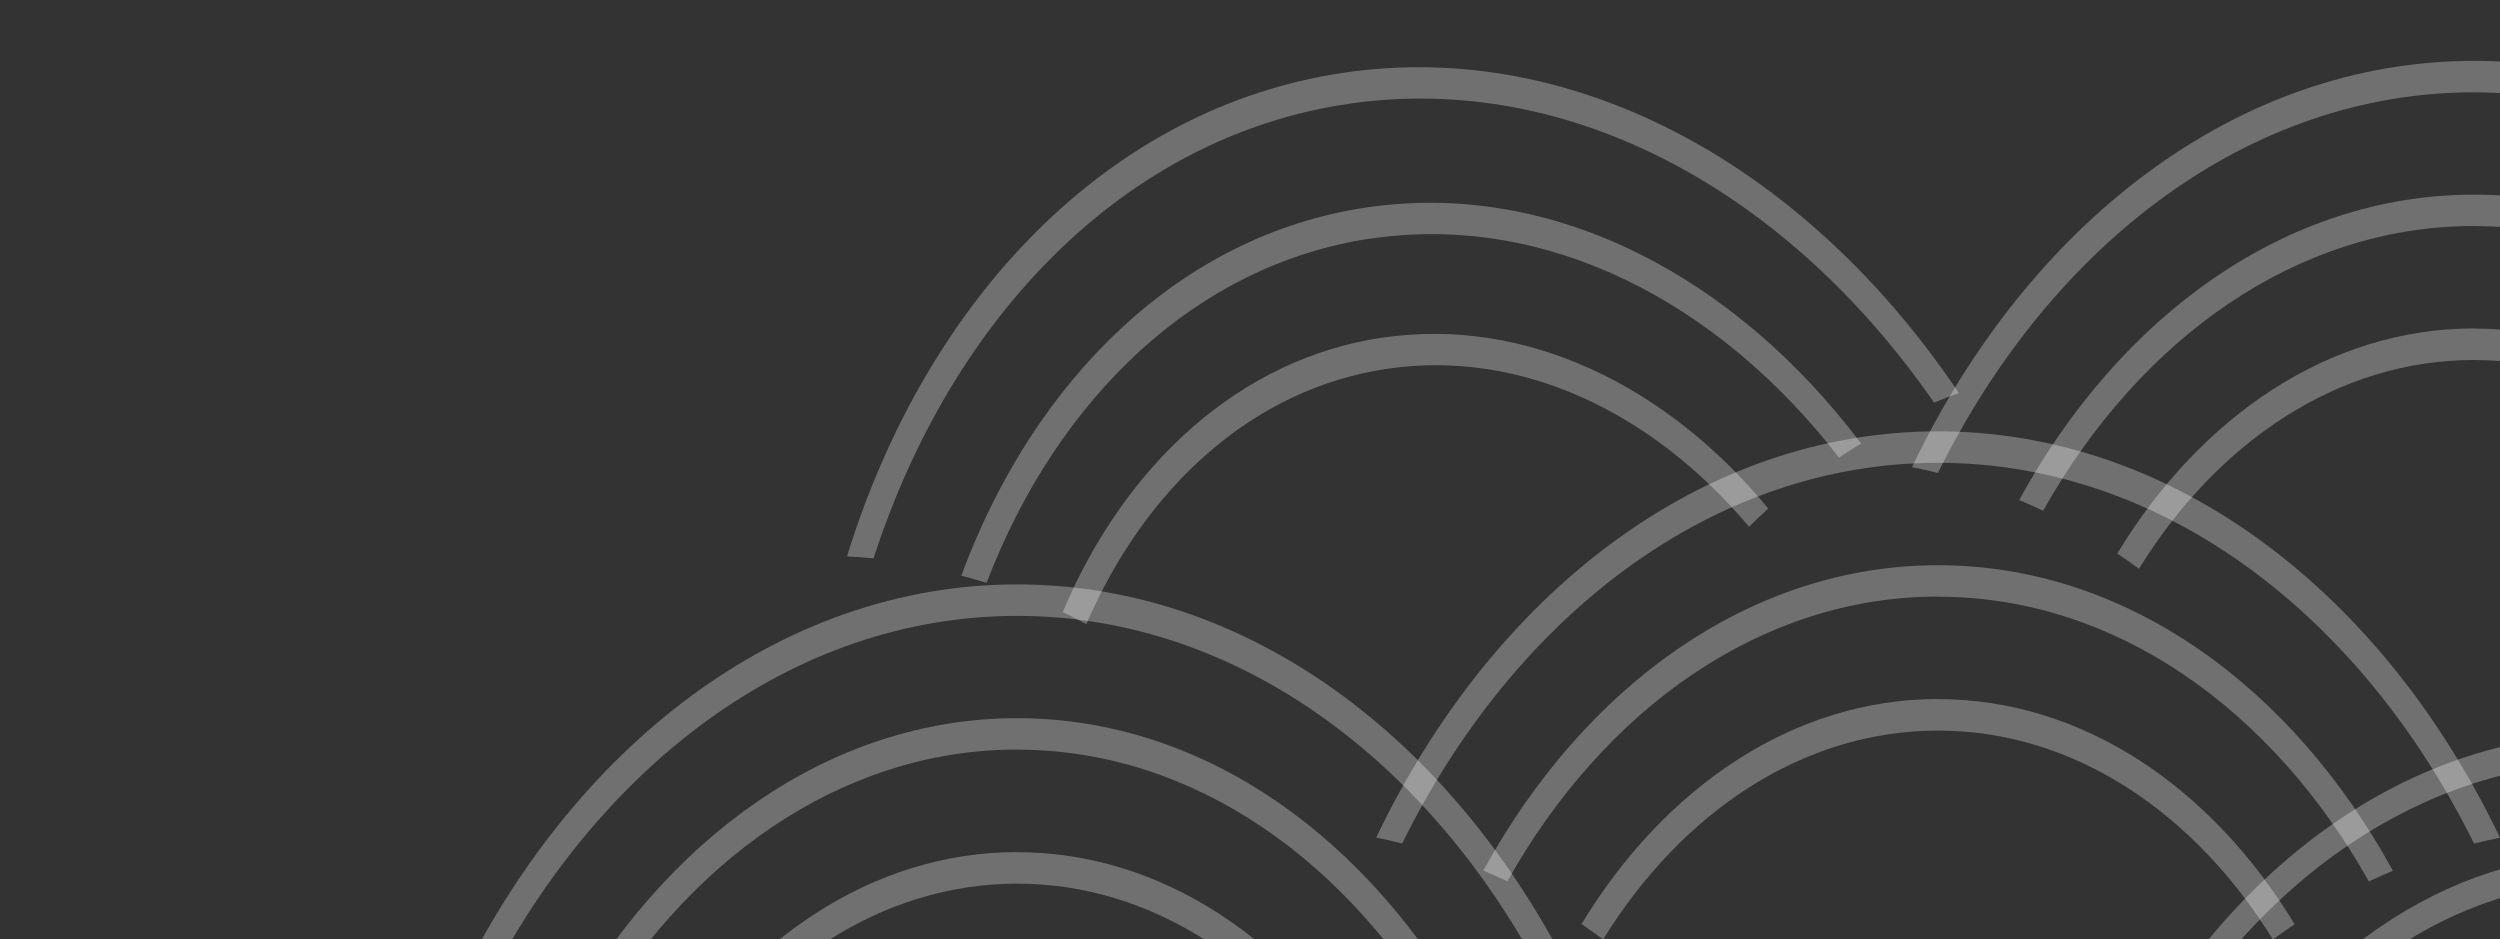 <svg width="165" height="62" viewBox="0 0 165 62" fill="none" xmlns="http://www.w3.org/2000/svg">
<rect x="0" y="0" width="165" height="62" fill="#333333" stroke="none"/>
<g clip-path="url(#clip0_200_2431)">
<path d="M127.911 30.545C142.759 30.545 155.822 40.58 163.286 55.675C163.853 55.537 164.426 55.4 165 55.291C157.318 39.215 143.565 28.476 127.911 28.468C112.256 28.468 98.503 39.207 90.828 55.283C91.402 55.392 91.976 55.53 92.542 55.668C99.999 40.58 113.062 30.545 127.911 30.545Z" fill="white" fill-opacity="0.3"/>
<path d="M127.911 39.382C139.594 39.382 149.955 46.802 156.345 58.173C156.868 57.919 157.398 57.694 157.928 57.469C151.269 45.285 140.305 37.305 127.911 37.305C115.516 37.305 104.552 45.285 97.901 57.462C98.431 57.687 98.961 57.919 99.484 58.166C105.873 46.795 116.228 39.374 127.911 39.374V39.382Z" fill="white" fill-opacity="0.3"/>
<path d="M127.911 46.135C118.362 46.135 109.852 51.958 104.378 60.991C104.857 61.317 105.336 61.651 105.808 62C110.992 53.606 118.972 48.218 127.911 48.218C136.849 48.218 144.829 53.613 150.013 62.007C150.485 61.659 150.964 61.325 151.444 60.998C145.969 51.965 137.452 46.142 127.911 46.142V46.135Z" fill="white" fill-opacity="0.3"/>
<path d="M88.992 6.854C103.683 4.694 118.066 12.722 127.647 26.571C128.187 26.352 128.735 26.133 129.286 25.941C119.346 11.147 104.178 2.522 88.69 4.799C73.202 7.076 61.157 19.701 55.902 36.722C56.486 36.747 57.073 36.8 57.654 36.854C62.837 20.841 74.301 9.013 88.992 6.854Z" fill="white" fill-opacity="0.3"/>
<path d="M90.506 15.744C102.065 14.045 113.396 19.88 121.371 30.2C121.852 29.873 122.343 29.573 122.835 29.273C114.475 18.187 102.467 11.887 90.204 13.69C77.949 15.492 68.255 24.982 63.445 37.997C64.002 38.143 64.561 38.295 65.114 38.464C69.782 26.284 78.947 17.436 90.505 15.737L90.506 15.744Z" fill="white" fill-opacity="0.3"/>
<path d="M91.259 22.277C81.813 23.666 74.24 30.665 70.138 40.398C70.659 40.652 71.182 40.913 71.7 41.189C75.608 32.13 82.719 25.639 91.562 24.339C100.406 23.039 109.086 27.216 115.436 34.766C115.852 34.353 116.277 33.953 116.704 33.559C109.974 25.419 100.7 20.897 91.26 22.284L91.259 22.277Z" fill="white" fill-opacity="0.3"/>
<path d="M163.274 6.094C178.123 6.094 191.185 16.128 198.65 31.224C199.216 31.086 199.79 30.948 200.363 30.839C192.681 14.763 178.929 4.024 163.274 4.017C147.619 4.017 133.867 14.756 126.192 30.832C126.765 30.941 127.339 31.079 127.905 31.217C135.362 16.128 148.425 6.094 163.274 6.094Z" fill="white" fill-opacity="0.3"/>
<path d="M163.274 14.923C174.957 14.923 185.318 22.344 191.708 33.715C192.231 33.461 192.761 33.236 193.291 33.01C186.633 20.826 175.668 12.846 163.274 12.846C150.886 12.846 139.915 20.826 133.264 33.003C133.794 33.228 134.324 33.461 134.847 33.707C141.236 22.337 151.591 14.916 163.274 14.916V14.923Z" fill="white" fill-opacity="0.3"/>
<path d="M163.274 21.676C153.725 21.676 145.215 27.499 139.741 36.532C140.22 36.859 140.699 37.193 141.171 37.541C146.355 29.147 154.335 23.76 163.274 23.76C172.212 23.76 180.192 29.155 185.376 37.548C185.848 37.2 186.327 36.866 186.807 36.539C181.332 27.506 172.815 21.683 163.274 21.683V21.676Z" fill="white" fill-opacity="0.3"/>
<path d="M67.131 40.648C81.98 40.648 95.043 50.682 102.507 65.778C103.073 65.64 103.647 65.502 104.22 65.393C96.538 49.31 82.786 38.571 67.131 38.571C51.476 38.571 37.724 49.31 30.049 65.386C30.622 65.495 31.196 65.633 31.762 65.771C39.22 50.682 52.282 40.648 67.131 40.648Z" fill="white" fill-opacity="0.3"/>
<path d="M67.131 49.477C78.814 49.477 89.176 56.898 95.565 68.269C96.088 68.014 96.618 67.789 97.148 67.564C90.49 55.38 79.526 47.4 67.131 47.4C54.744 47.4 43.772 55.38 37.121 67.557C37.651 67.782 38.181 68.014 38.704 68.261C45.094 56.891 55.448 49.47 67.131 49.47V49.477Z" fill="white" fill-opacity="0.3"/>
<path d="M67.131 56.237C57.583 56.237 49.073 62.06 43.598 71.093C44.077 71.42 44.556 71.754 45.029 72.102C50.213 63.709 58.193 58.321 67.131 58.321C76.069 58.321 84.049 63.716 89.234 72.11C89.706 71.761 90.185 71.427 90.664 71.1C85.189 62.068 76.672 56.244 67.131 56.244V56.237Z" fill="white" fill-opacity="0.3"/>
<g clip-path="url(#clip1_200_2431)">
<path d="M172.345 50.265C185.619 50.265 197.297 59.236 203.97 72.731C204.476 72.608 204.989 72.485 205.502 72.387C198.634 58.016 186.34 48.415 172.345 48.409C158.35 48.409 146.055 58.009 139.194 72.381C139.707 72.478 140.22 72.602 140.726 72.725C147.393 59.236 159.07 50.265 172.345 50.265Z" fill="white" fill-opacity="0.3"/>
<path d="M172.345 58.159C182.789 58.159 192.052 64.793 197.764 74.958C198.232 74.731 198.706 74.529 199.18 74.328C193.227 63.436 183.425 56.302 172.345 56.302C161.271 56.302 151.463 63.436 145.517 74.322C145.991 74.523 146.464 74.731 146.932 74.951C152.644 64.786 161.901 58.152 172.345 58.152V58.159Z" fill="white" fill-opacity="0.3"/>
</g>
</g>
<defs>
<clipPath id="clip0_200_2431">
<rect width="165" height="61.806" fill="white" transform="matrix(-1 0 0 1 165 0.194)"/>
</clipPath>
<clipPath id="clip1_200_2431">
<rect width="147.506" height="55.253" fill="white" transform="matrix(-1 0 0 1 286.701 23.132)"/>
</clipPath>
</defs>
</svg>
